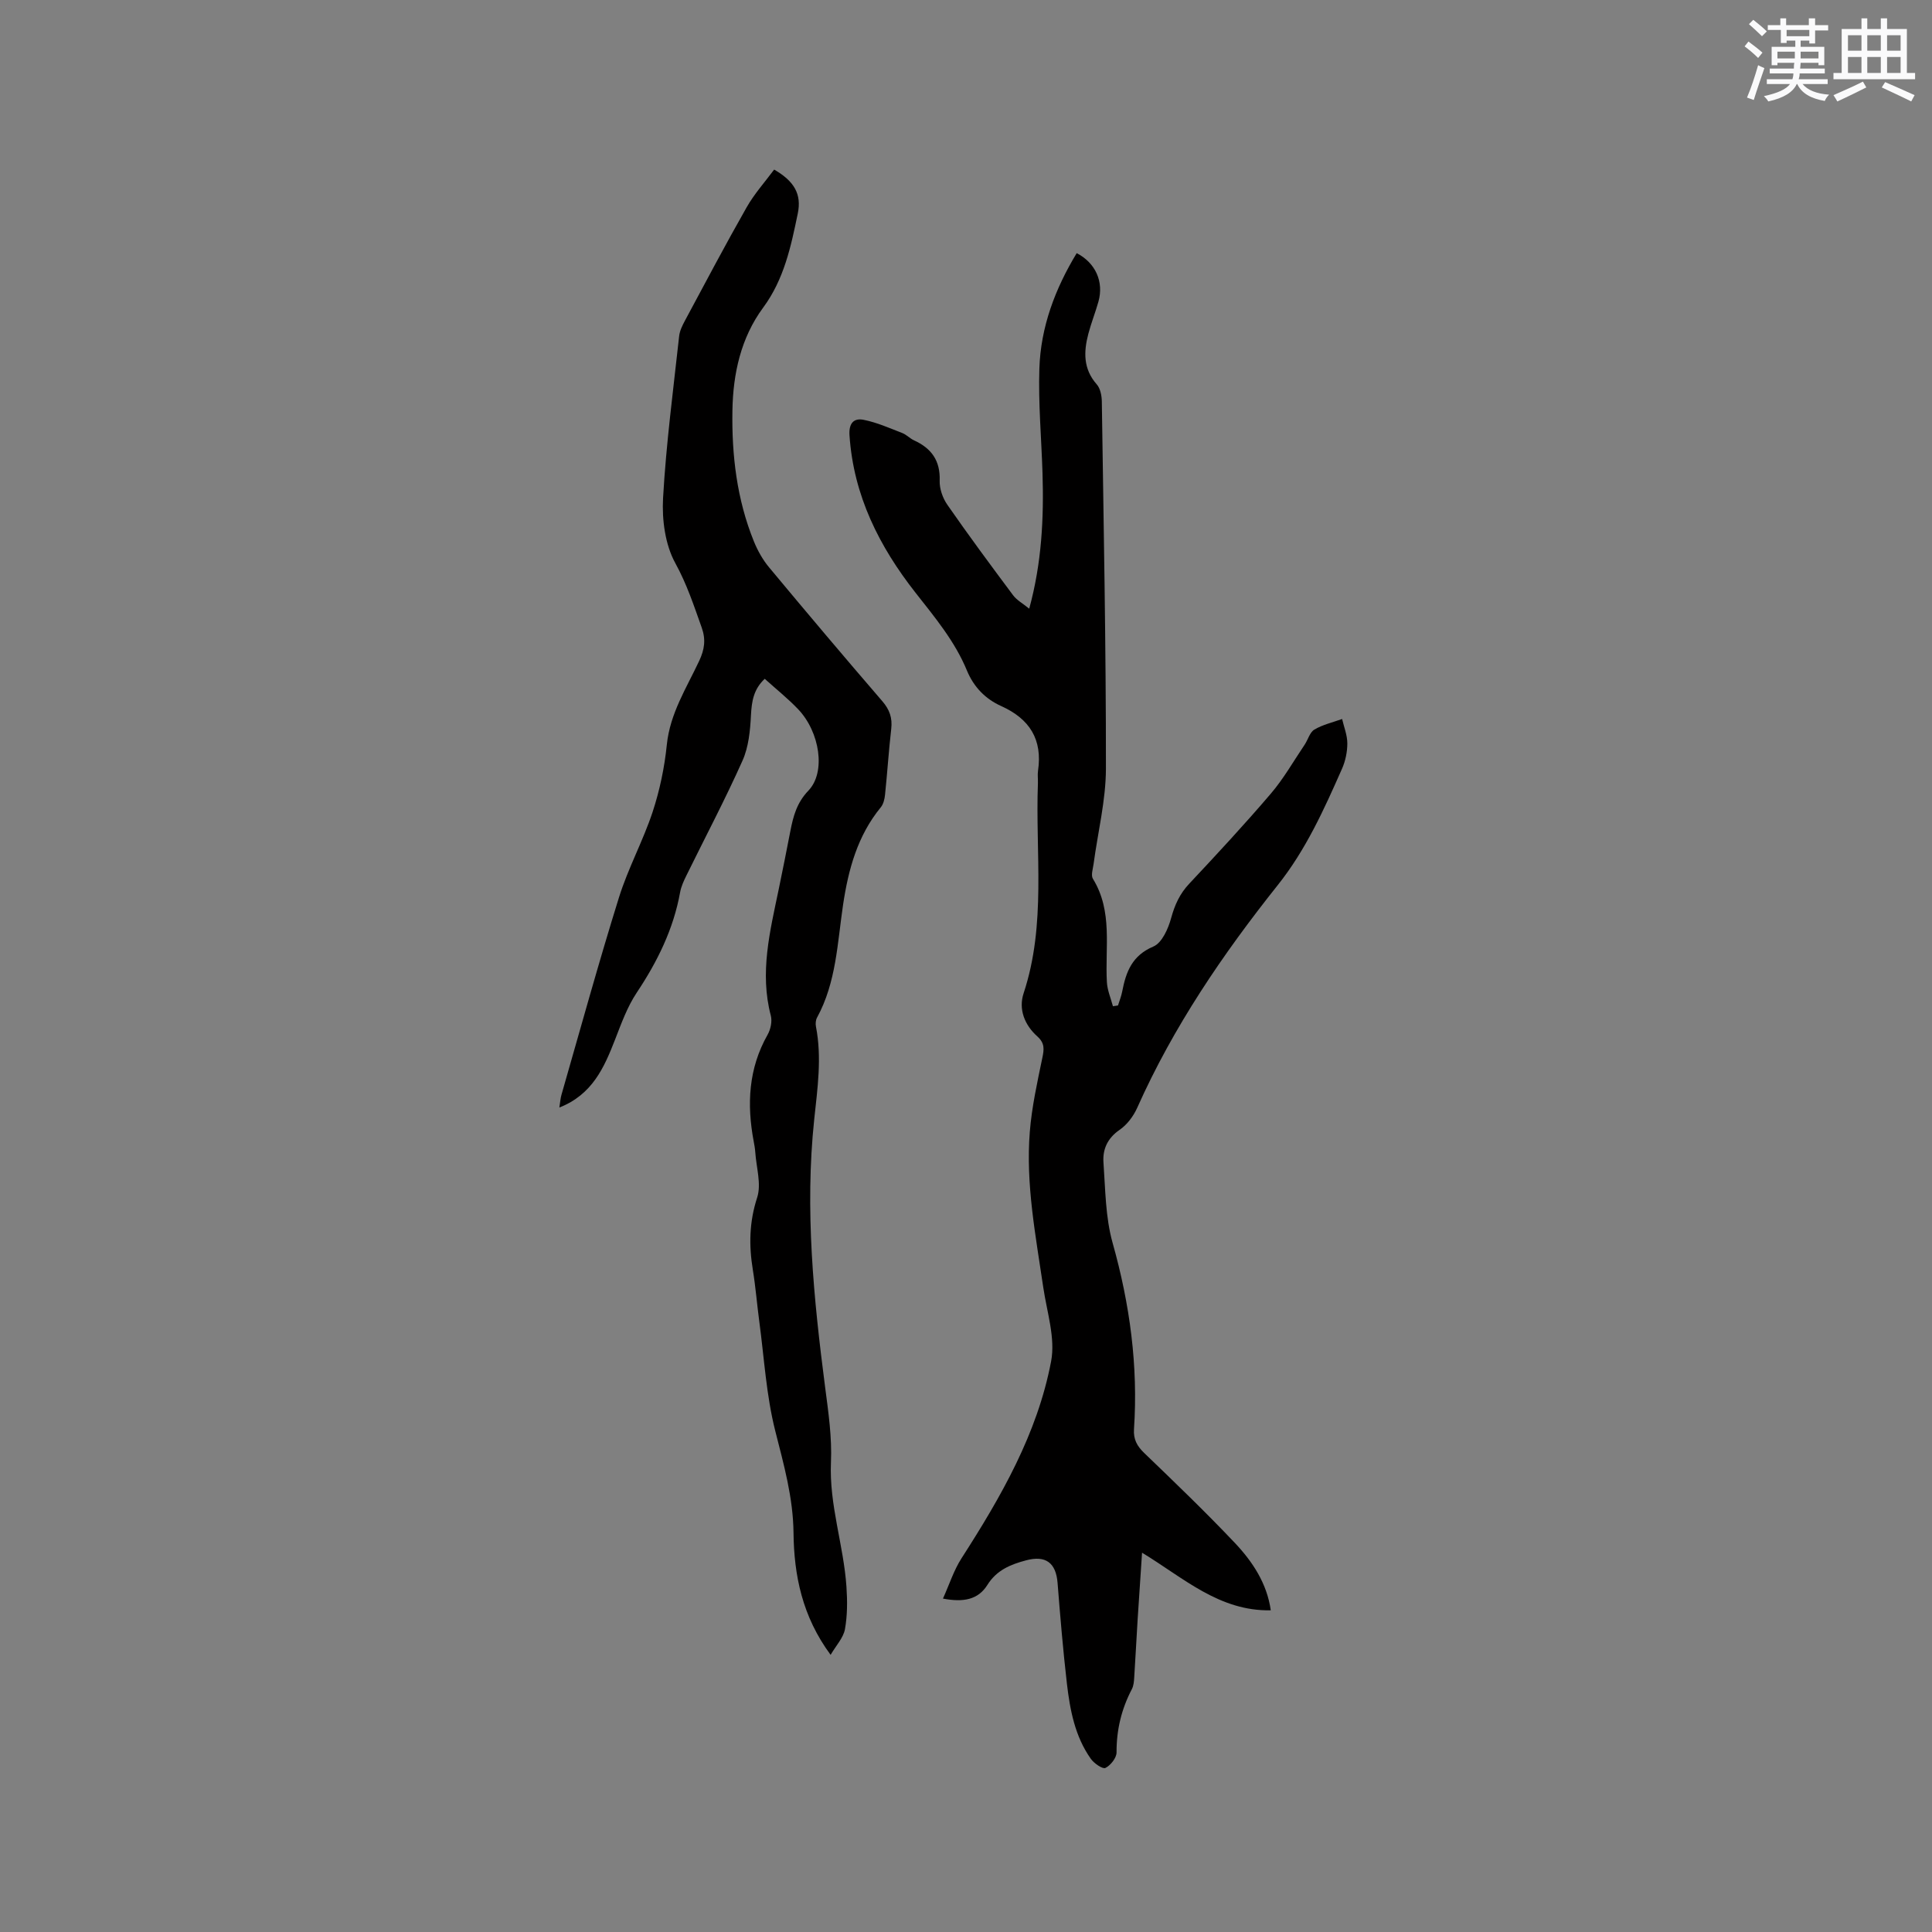 <svg enable-background="new 0 0 400 400" viewBox="0 0 400 400" xmlns="http://www.w3.org/2000/svg"><rect x="0" y="0" width="400" height="400" fill="#808080" stroke="none"/><path d="m236.45 321.47c-.33 4.93-.63 9.33-.91 13.74-.25 4.02-.45 8.04-.71 12.06-.05.83-.12 1.74-.49 2.45-2.15 4.11-3.19 8.42-3.17 13.1 0 1.13-1.23 2.68-2.3 3.21-.58.29-2.36-.94-3.03-1.89-3.28-4.64-4.31-10.09-4.95-15.58-.8-6.92-1.38-13.87-1.93-20.82-.33-4.21-2.48-5.77-6.52-4.69-3.24.86-6.1 2.03-8.01 5.09-1.92 3.07-4.98 3.64-9.2 2.83 1.34-2.97 2.25-5.87 3.84-8.34 8.17-12.71 15.71-25.8 18.55-40.78.92-4.82-.87-10.2-1.62-15.29-1.56-10.69-3.66-21.36-2.79-32.23.41-5.14 1.54-10.23 2.59-15.29.38-1.8.53-3.06-1.03-4.46-2.63-2.35-3.94-5.62-2.84-8.94 4.73-14.28 2.41-28.98 2.96-43.51.03-.85-.1-1.71.02-2.54.96-6.48-1.72-10.75-7.63-13.41-3.25-1.46-5.67-3.92-7.09-7.36-2.49-6.04-6.63-11-10.63-16.09-7.52-9.58-12.85-20.13-13.68-32.6-.17-2.56.93-3.61 2.93-3.21 2.74.54 5.37 1.72 8.01 2.74.87.34 1.56 1.12 2.42 1.51 3.59 1.64 5.45 4.18 5.31 8.33-.06 1.67.62 3.62 1.59 5.01 4.4 6.34 8.99 12.54 13.61 18.73.78 1.04 2.04 1.72 3.34 2.78 2.6-9.5 3.04-18.77 2.75-28.11-.23-7.2-.88-14.41-.65-21.59.27-8.62 3.27-16.55 7.73-23.91 3.9 2.02 5.65 5.92 4.5 10.04-.63 2.24-1.5 4.41-2.09 6.66-.98 3.72-1.08 7.27 1.74 10.47.74.84 1.03 2.32 1.05 3.52.37 25.34.87 50.67.85 76.01-.01 6.6-1.68 13.2-2.56 19.8-.14 1.02-.58 2.32-.13 3.04 4.15 6.74 2.48 14.19 2.89 21.39.09 1.68.81 3.33 1.25 4.99.35-.05.7-.1 1.05-.16.3-.96.68-1.91.87-2.89.78-4.05 2.03-7.44 6.45-9.31 1.78-.75 3.08-3.69 3.68-5.89.75-2.74 1.79-5.04 3.75-7.12 5.73-6.11 11.43-12.25 16.87-18.62 2.66-3.11 4.71-6.73 7.01-10.14.71-1.05 1.07-2.58 2.03-3.15 1.74-1.03 3.81-1.49 5.74-2.19.39 1.68 1.08 3.36 1.08 5.05 0 1.76-.39 3.64-1.1 5.25-3.72 8.42-7.48 16.78-13.31 24.1-11.37 14.28-21.61 29.32-29.09 46.09-.78 1.75-2.11 3.52-3.66 4.58-2.51 1.73-3.52 4.03-3.33 6.74.4 5.57.4 11.33 1.89 16.64 3.57 12.68 5.31 25.46 4.43 38.59-.14 2.1.63 3.5 2.13 4.94 6.34 6.1 12.69 12.2 18.74 18.59 3.7 3.91 6.67 8.42 7.45 13.97-10.69.2-18.04-6.71-26.65-11.93z" fill="#010000"/><path d="m171.97 342.62c-5.89-7.97-7.58-16.49-7.68-25.25-.08-7.33-2.01-14.12-3.78-21.11-1.86-7.34-2.29-15.05-3.3-22.6-.48-3.57-.76-7.17-1.34-10.73-.83-5.08-.76-9.92.89-14.98.91-2.8-.18-6.25-.39-9.41-.05-.74-.18-1.47-.32-2.2-1.45-7.68-1.1-15.1 2.87-22.11.63-1.11.98-2.76.67-3.95-2.34-8.89-.18-17.44 1.61-26.04.84-4.04 1.64-8.09 2.43-12.15.6-3.09 1.33-5.89 3.75-8.41 3.65-3.81 2.37-12.13-2.15-16.86-2.11-2.21-4.52-4.13-6.9-6.28-2.3 2.15-2.7 4.65-2.85 7.51-.16 3.19-.48 6.6-1.76 9.45-3.58 8.02-7.7 15.8-11.57 23.69-.56 1.13-1.12 2.32-1.34 3.55-1.38 7.64-4.71 14.37-8.99 20.79-1.95 2.93-3.19 6.39-4.48 9.71-2.26 5.8-4.71 11.38-11.53 14.06.18-1.13.22-1.91.44-2.65 3.92-13.63 7.68-27.31 11.9-40.84 1.88-6.03 4.97-11.68 6.96-17.68 1.48-4.49 2.47-9.24 2.95-13.95.66-6.47 4.07-11.74 6.7-17.35 1.1-2.35 1.41-4.4.52-6.9-1.62-4.54-3.08-9.01-5.47-13.35-2.1-3.83-2.78-8.98-2.53-13.46.63-11.2 2.11-22.36 3.33-33.53.12-1.11.67-2.21 1.21-3.22 4.21-7.84 8.36-15.71 12.76-23.44 1.59-2.8 3.8-5.26 5.7-7.82 4.14 2.39 5.73 5.07 4.89 9.1-1.41 6.82-2.83 13.6-7.16 19.47-4.61 6.24-6.24 13.65-6.37 21.3-.16 9.27.92 18.42 4.44 27.1.78 1.92 1.84 3.82 3.17 5.41 7.73 9.29 15.53 18.53 23.42 27.68 1.52 1.76 2.11 3.47 1.85 5.74-.52 4.53-.81 9.08-1.28 13.61-.09.9-.33 1.95-.88 2.62-4.82 5.88-6.71 12.83-7.81 20.17-1.18 7.92-1.41 16.08-5.39 23.37-.28.51-.34 1.25-.23 1.84 1.26 6.46.32 12.85-.36 19.28-1.96 18.59-.12 37.04 2.27 55.46.67 5.14 1.43 10.35 1.2 15.49-.39 8.84 2.63 17.15 3.21 25.79.2 2.93.2 5.94-.32 8.81-.34 1.76-1.82 3.32-2.96 5.27z" fill="#010000"/><g fill="#fafafb"><path d="m361.2 9.6.8-1c.9.7 1.9 1.4 2.9 2.3l-.9 1.1c-1-1-2-1.8-2.8-2.4zm.5 10.6c.9-2.1 1.6-4.3 2.3-6.7.4.2.8.4 1.3.6-.7 2.1-1.5 4.3-2.2 6.6zm.4-15.2.9-.9c1 .8 2 1.6 2.8 2.4l-1 1c-.9-.9-1.8-1.7-2.7-2.5zm12.5-1.2h1.2v1.4h2.7v1.1h-2.7v2.7h-1.2v-.6h-1.8v1.3h4.9v3.8h-1.2v-.5h-3.7c0 .4-.1.9-.1 1.2h5.1v1h-5.2c0 .5-.1.9-.2 1.2h6v1h-5.2c1.1 1.3 2.9 2 5.5 2.2-.4.4-.7.8-.9 1.3-2.9-.5-4.8-1.6-5.7-3.5h-.1c-.8 1.7-2.7 2.9-5.9 3.6-.2-.4-.6-.8-.9-1.1 2.8-.6 4.6-1.4 5.4-2.5h-4.8v-1h5.3c.1-.3.2-.7.2-1.2h-4.9v-1h5c0-.4 0-.8.1-1.2h-3.5v.5h-1.2v-3.8h4.9v-1.3h-1.8v.5h-1.2v-2.7h-2.7v-1h2.6v-1.4h1.2v1.4h4.7v-1.4zm-6.6 8.3h3.6c0-.4 0-.9 0-1.4h-3.6zm1.9-4.6h4.7v-1.3h-4.7zm6.6 3.2h-3.7v1.4h3.7z"/><path d="m385.3 3.8h1.3v2.2h2.8v-2.2h1.3v2.2h4.1v9.1h1.7v1.3h-16.9v-1.3h1.7v-9.1h4.1v-2.2zm.4 13.1.7 1.2c-1.8.9-3.8 1.9-6 2.9-.2-.4-.5-.8-.8-1.3 2.3-1 4.3-1.9 6.1-2.8zm-3.1-6.4h2.8v-3.2h-2.8zm0 4.6h2.8v-3.3h-2.8zm4-4.6h2.8v-3.2h-2.8zm0 4.6h2.8v-3.3h-2.8zm3.7 1.9c2.1.9 4.1 1.8 6.1 2.7l-.7 1.3c-2.2-1.1-4.2-2-6.1-2.9zm3.2-9.7h-2.8v3.2h2.8zm-2.8 7.8h2.8v-3.3h-2.8z"/></g></svg>